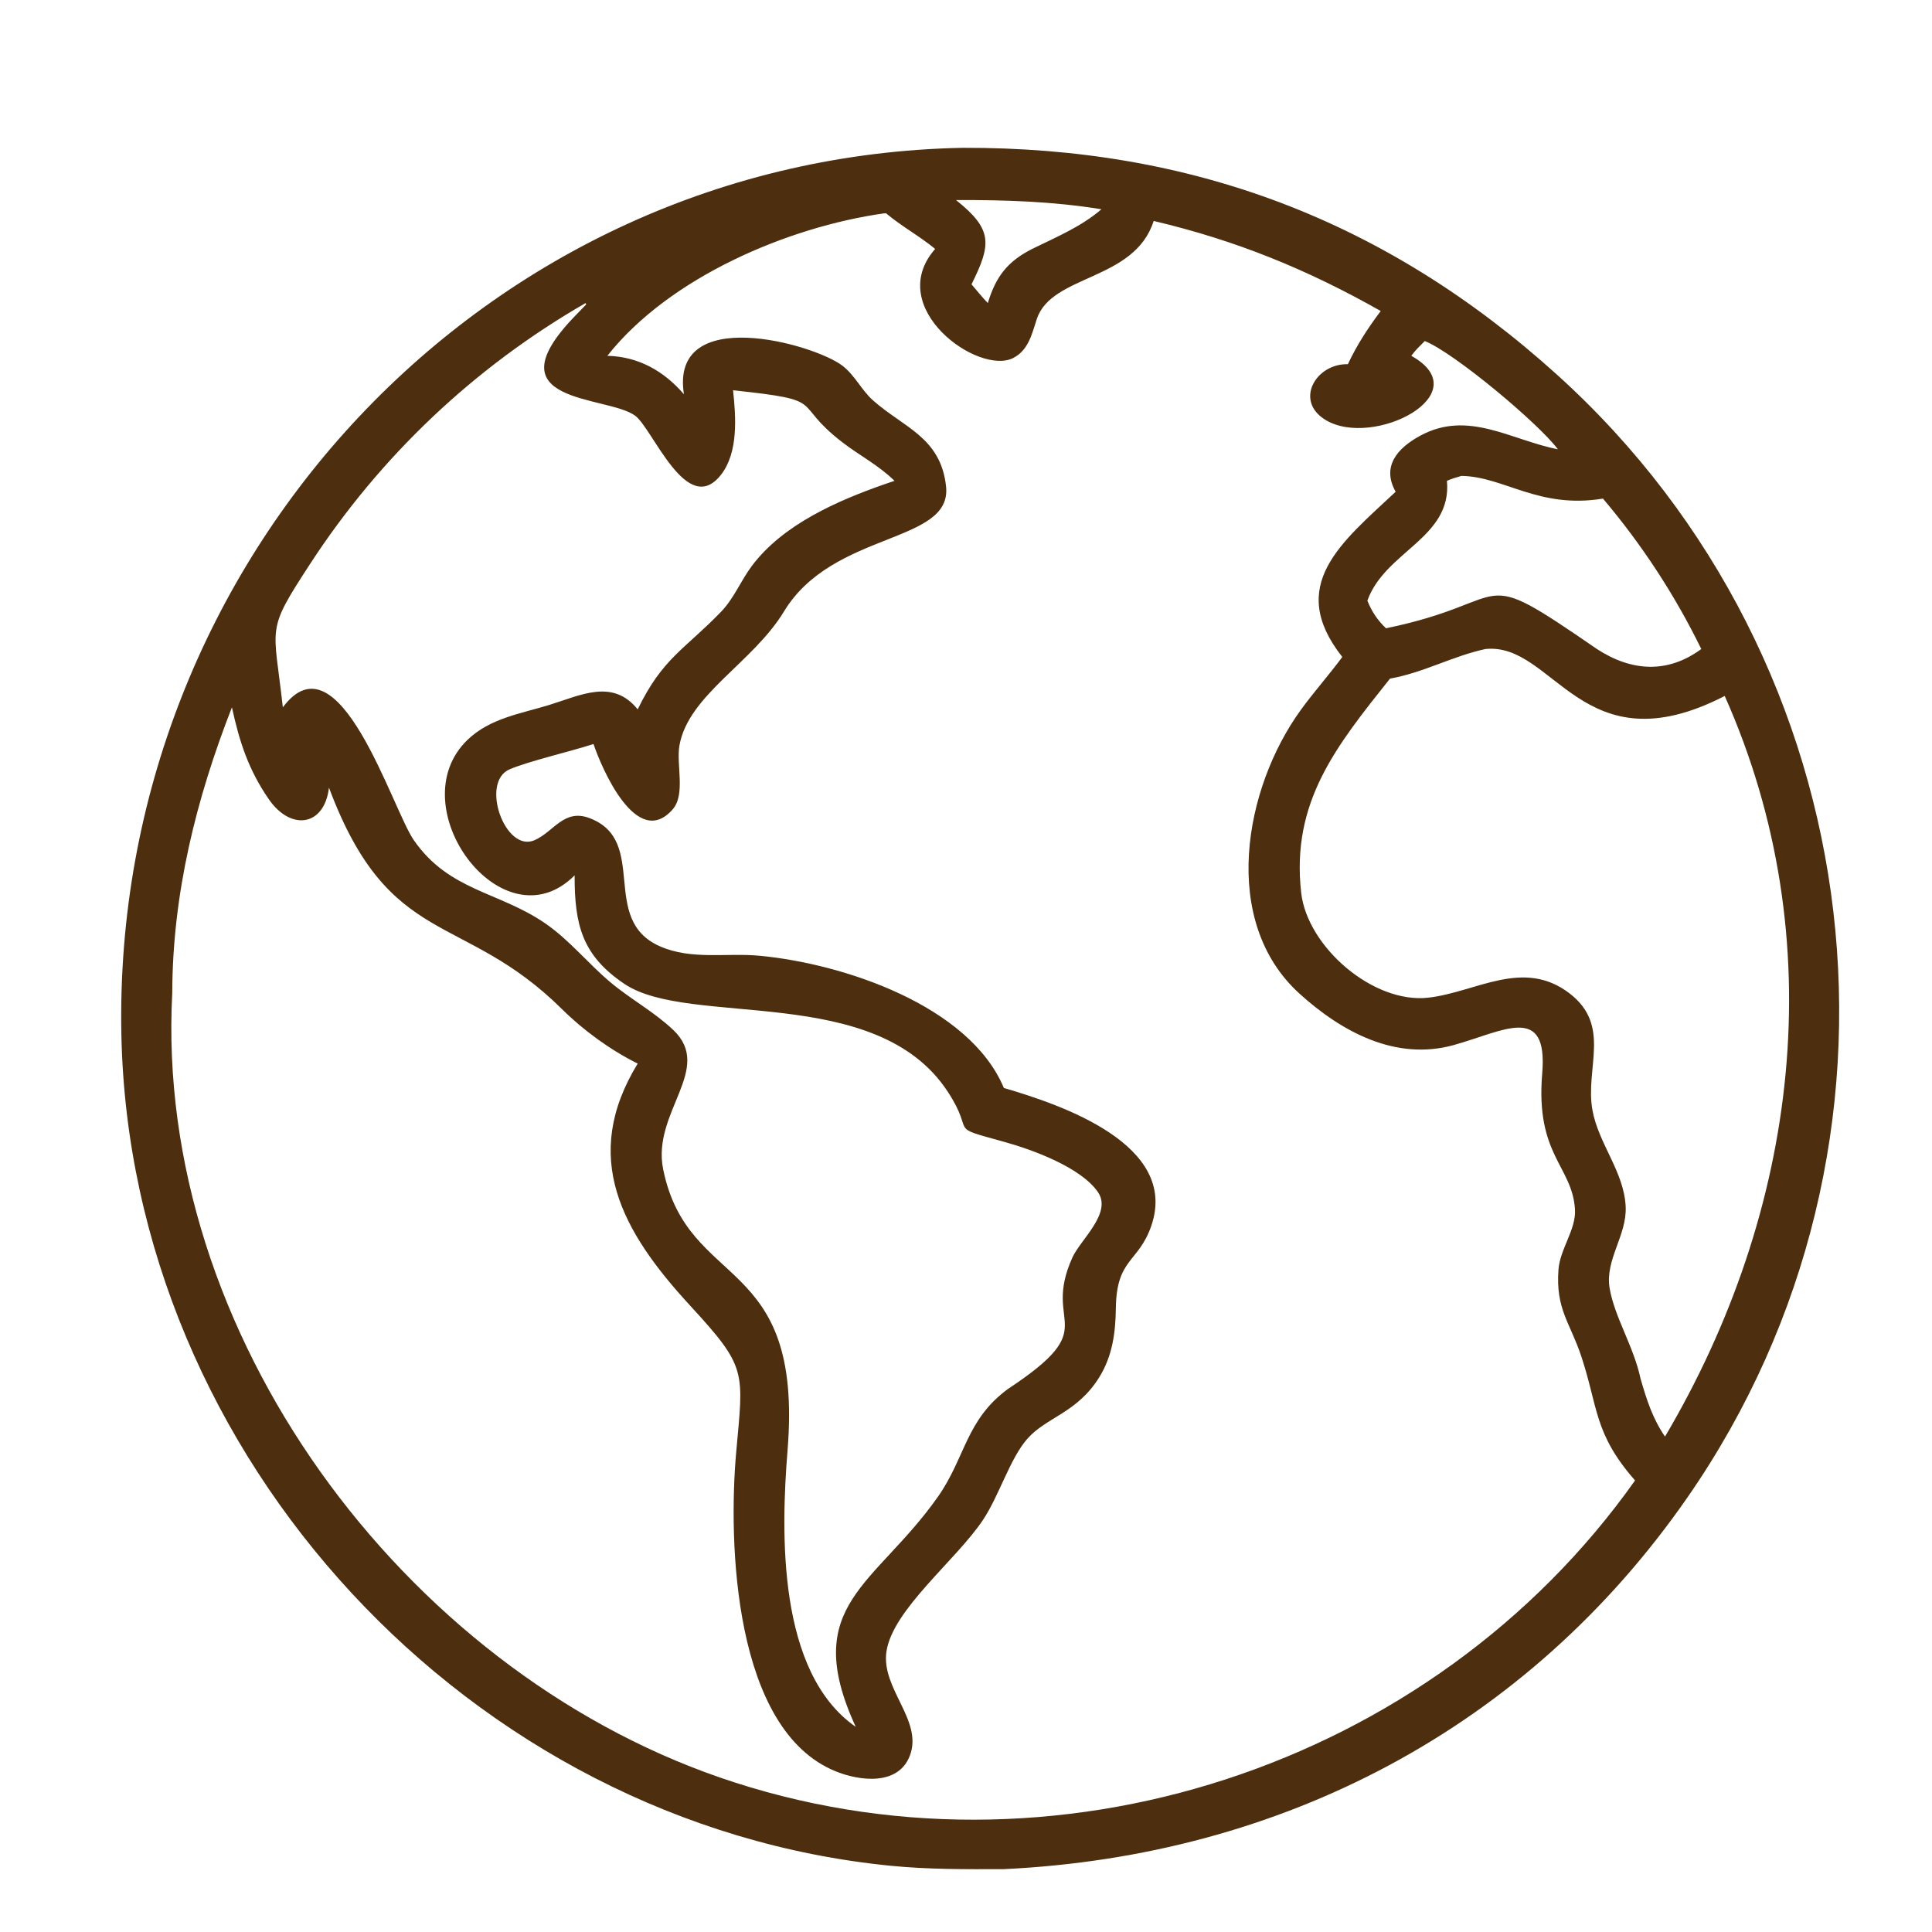 <svg version="1.2" preserveAspectRatio="xMidYMid meet" height="500" viewBox="0 0 375 375" zoomAndPan="magnify" width="500" xmlns:xlink="http://www.w3.org/1999/xlink" xmlns="http://www.w3.org/2000/svg"><defs><clipPath id="d2eae2feb8"><path d="M 23 28.527 L 357 28.527 L 357 363 L 23 363 Z M 23 28.527"></path></clipPath></defs><g id="358fb46c99"><g clip-path="url(#d2eae2feb8)" clip-rule="nonzero"><path d="M 194.852 362.797 C 187.512 362.82 180.203 362.867 172.895 362.145 C 91.363 354.094 25.223 282.902 23.559 200.832 C 21.691 108.645 94.078 30.484 186.887 28.691 C 231.109 28.551 268.941 42.66 302.211 72.723 C 364.023 128.562 374.992 222.184 327.582 290.578 C 296.438 335.508 248.672 360.25 194.852 362.797 Z M 185.559 38.828 C 192.738 44.539 192.441 47.41 188.57 55.184 C 189.605 56.414 190.625 57.66 191.734 58.828 C 193.293 53.695 195.523 50.766 200.34 48.316 C 204.969 46.043 209.852 44.016 213.785 40.617 C 204.355 39.082 195.082 38.801 185.559 38.828 Z M 171.633 41.406 C 152.836 44.051 129.875 53.883 117.887 69.062 C 123.938 69.215 128.875 72.023 132.75 76.523 C 129.984 58.898 158.012 66.746 163.52 70.988 C 165.957 72.867 167.215 75.727 169.461 77.723 C 175.406 83 182.598 84.879 183.629 94.406 C 184.844 105.613 161.703 102.957 152.164 118.695 C 146.129 128.645 133.613 134.891 131.879 144.695 C 131.227 148.395 133.113 154.195 130.555 157.109 C 123.59 165.043 116.75 149.055 115.199 144.41 C 110.855 145.832 102.586 147.75 98.914 149.324 C 93.133 151.801 98.039 165.59 103.766 163.078 C 107.48 161.445 109.457 156.938 114.383 158.777 C 126.055 163.141 116.219 178.461 128.094 183.68 C 134.25 186.387 141.004 184.898 147.488 185.516 C 163.699 187.051 188.133 195.156 194.852 211.176 C 205.988 214.426 228.84 222.148 223.484 237.879 C 221.02 245.113 216.703 244.176 216.586 253.922 C 216.527 258.68 215.922 263.203 213.367 267.324 C 209.051 274.277 203.113 275.051 199.402 279.273 C 196.008 283.141 193.953 290.285 190.793 295.023 C 185.582 302.836 173.27 312.402 172.059 320.566 C 170.988 327.766 179.168 333.91 176.621 340.723 C 174.41 346.637 166.93 345.727 162.215 343.816 C 142.32 335.762 141.348 299.266 142.891 281.914 C 144.301 266.062 145.117 265.539 133.93 253.391 C 120.707 239.035 112.652 224.621 123.777 206.441 C 118.473 203.805 113.273 200.02 109.062 195.852 C 89.758 176.75 75.617 184.332 63.852 152.879 C 62.969 160.402 56.449 161.336 52.16 155.109 C 48.227 149.402 46.473 143.973 45.016 137.293 C 38.055 155.102 33.48 173.512 33.434 192.742 C 29.926 258.68 78.094 323.723 139.762 345.023 C 204.051 367.234 278.016 342.961 317.363 287.355 C 309.355 278.234 310.215 273.16 306.93 263.273 C 304.73 256.656 301.934 254.121 302.496 246.441 C 302.793 242.43 305.945 238.625 305.703 234.742 C 305.18 226.305 298.004 224.215 299.344 208.336 C 300.5 194.637 291.734 200.199 282.145 202.852 C 270.918 205.957 260.453 200.312 252.25 192.883 C 236.754 178.848 241.445 152.98 252.516 137.754 C 255.066 134.246 257.965 131.004 260.539 127.52 C 249.555 113.586 260.426 105.273 270.895 95.449 C 268.117 90.52 271.25 86.973 275.652 84.578 C 284.957 79.516 293.266 85.418 302.383 87.207 C 298.598 82.137 282.219 68.445 276.547 66.195 C 275.633 67.117 274.688 68.008 273.93 69.062 C 287.234 76.473 266.543 87.109 257.297 81.516 C 251.137 77.789 255.445 70.523 261.621 70.691 C 263.391 66.93 265.508 63.684 268 60.367 C 253.707 52.285 239.922 46.656 223.926 42.887 C 220.219 54.578 204.102 53.223 201.242 61.93 C 200.293 64.812 199.633 67.953 196.684 69.477 C 189.949 72.953 171.508 59.742 181.512 48.316 C 178.477 45.812 174.996 43.941 171.996 41.41 Z M 113.66 58.828 C 92.074 71.258 73.809 88.543 60.207 109.43 C 51.523 122.758 53.094 121.012 54.898 137.293 C 65.785 122.664 76.07 156.926 80.312 163.062 C 87.152 172.953 96.828 173.035 105.836 179.23 C 110.555 182.477 114.117 187 118.48 190.656 C 122.387 193.938 126.977 196.398 130.676 199.91 C 138.629 207.469 126.473 215.867 128.719 226.953 C 133.52 250.637 155.961 243.125 152.867 281.453 C 151.57 297.512 150.871 324.602 166.098 335.18 C 155.164 311.445 169.891 307.805 182.051 290.516 C 187.402 282.91 187.469 275.57 195.68 269.57 C 214.48 257.16 202.074 257.547 208.148 244.09 C 209.727 240.59 215.914 235.453 213.105 231.379 C 209.777 226.551 200.324 223.129 194.914 221.633 C 183.469 218.461 189.547 220.422 183.949 211.883 C 170.031 190.648 133.883 199.535 121.176 190.961 C 113 185.445 111.512 179.539 111.535 169.902 C 97.582 183.906 77.305 156.445 90.785 143.566 C 95.141 139.402 101.047 138.535 106.586 136.836 C 112.652 134.977 118.906 131.637 123.777 137.691 C 128.609 127.707 132.84 126.113 139.949 118.75 C 142.496 116.113 143.785 112.707 145.957 109.816 C 152 101.77 162.602 97.156 171.844 93.934 L 173.621 93.328 C 170.531 90.293 166.867 88.445 163.48 85.832 C 153.242 77.941 161.191 77.766 142.285 75.75 C 142.84 80.867 143.344 87.77 139.973 92.117 C 133.328 100.68 126.719 83.16 123.242 80.656 C 117.758 76.703 95.09 78.531 111.461 61.488 L 113.785 59.082 Z M 283.652 92.375 C 282.703 92.656 281.758 92.918 280.852 93.328 C 281.867 104.438 268.832 106.973 265.406 116.59 C 266.258 118.707 267.363 120.371 269.02 121.949 C 294.797 116.648 285.438 109.09 309.961 125.973 C 316.707 130.367 323.711 130.77 330.219 125.973 C 325.086 115.48 318.684 105.691 311.133 96.777 C 298.633 98.836 291.895 92.469 283.652 92.375 Z M 288.332 125.973 C 281.973 127.34 276.336 130.555 269.797 131.719 C 259.379 144.82 250.566 155.645 252.559 173.281 C 253.742 183.773 266.527 194.863 277.227 193.648 C 286.512 192.594 295.656 185.902 304.664 192.828 C 312.828 199.109 307.625 207.316 309.09 215.469 C 310.27 222.02 315.238 227.422 315.543 234.23 C 315.789 239.773 311.52 244.512 312.418 249.977 C 313.34 255.594 317.109 261.332 318.434 267.621 C 319.629 271.723 320.742 275.281 323.176 278.844 C 349.02 235.117 355.898 182.512 334.766 135.086 C 307.086 149.324 301.707 124.609 288.332 125.973 Z M 288.332 125.973" style="stroke:none;fill-rule:nonzero;fill:#4d2e0f;fill-opacity:1;"></path></g></g></svg>